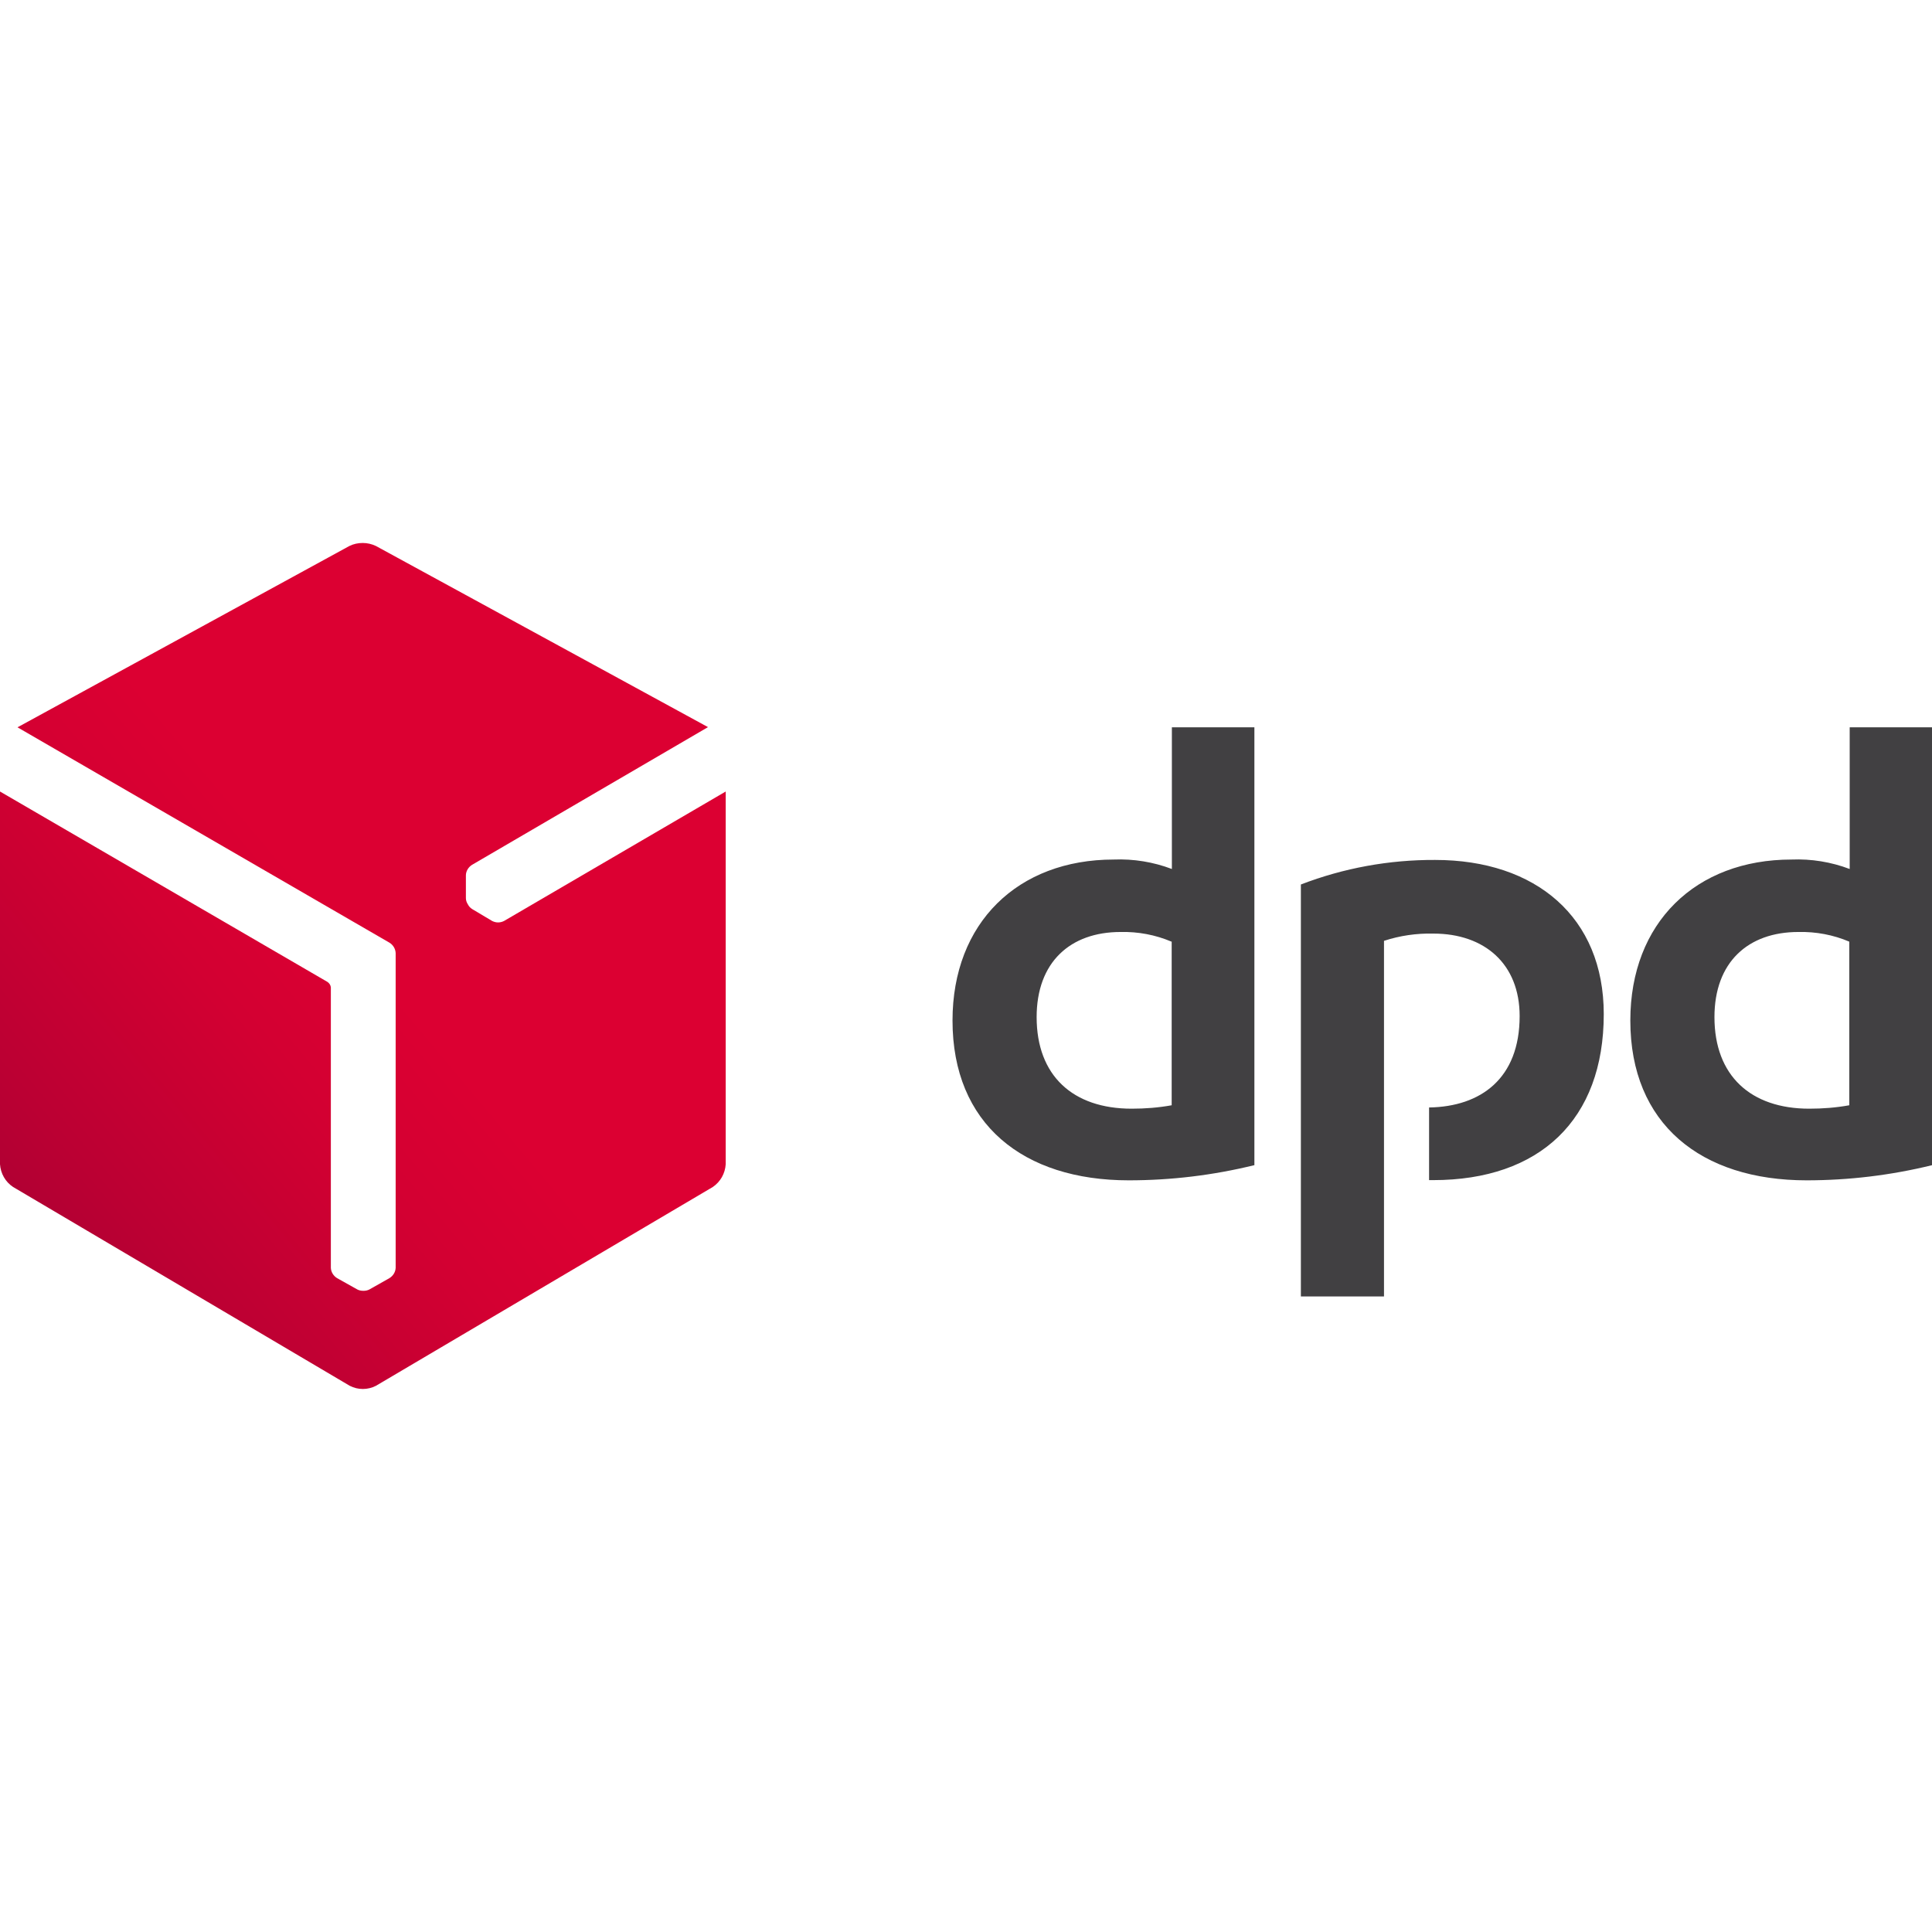 <?xml version="1.0" encoding="UTF-8"?> <svg xmlns="http://www.w3.org/2000/svg" xmlns:xlink="http://www.w3.org/1999/xlink" id="Bereiche" viewBox="0 0 96 96"><defs><style> .cls-1 { fill: #414042; } .cls-2 { fill: url(#Unbenannter_Verlauf_2); } </style><linearGradient id="Unbenannter_Verlauf_2" data-name="Unbenannter Verlauf 2" x1="-15449.29" y1="-15436.98" x2="-15369.56" y2="-15503.88" gradientTransform="translate(3553.23 3613.38) scale(.23)" gradientUnits="userSpaceOnUse"><stop offset="0" stop-color="#a90034"></stop><stop offset=".27" stop-color="#b03"></stop><stop offset=".72" stop-color="#d30032"></stop><stop offset="1" stop-color="#dc0032"></stop></linearGradient></defs><path class="cls-1" d="m62.31,57.9c-2.04.5-4.13.75-6.22.75-5.25,0-8.76-2.8-8.76-7.94,0-4.86,3.25-8,8.01-8,.98-.04,1.97.12,2.89.47v-7.04h4.1v21.76Zm-4.1-11.11c-.8-.34-1.66-.5-2.53-.48-2.5,0-4.17,1.5-4.17,4.23,0,2.91,1.8,4.55,4.72,4.55.67,0,1.33-.05,1.99-.17v-8.14Zm37.78,11.11c-2.04.5-4.13.75-6.22.75-5.25,0-8.76-2.8-8.76-7.94,0-4.86,3.25-8,8.01-8,.98-.04,1.97.12,2.89.47v-7.04h4.1v21.76Zm-4.1-11.11c-.8-.34-1.66-.5-2.53-.48-2.5,0-4.17,1.5-4.17,4.23,0,2.91,1.8,4.55,4.71,4.55.67,0,1.33-.05,1.99-.17v-8.14Zm-23.12-.04c.79-.26,1.62-.38,2.46-.36,2.53,0,4.28,1.5,4.28,4.1,0,3.1-1.93,4.5-4.5,4.54v3.61h.2c5.3,0,8.48-3,8.48-8.25,0-4.82-3.38-7.66-8.38-7.66-2.28-.01-4.54.4-6.67,1.22v20.47h4.13v-17.67Z"></path><path class="cls-2" d="m25.05,45.76c-.19.1-.41.1-.6,0l-.99-.59c-.09-.06-.16-.13-.21-.23h0c-.06-.09-.1-.2-.1-.31v-1.13c0-.22.13-.42.31-.53l11.72-6.84-16.5-9c-.21-.1-.43-.15-.66-.15-.23,0-.46.05-.66.15L.87,36.14l18.48,10.7c.18.11.3.3.31.52v15.64c-.01.21-.13.4-.31.51l-.99.56c-.09.05-.2.07-.3.07h0c-.11,0-.22-.02-.31-.07l-1-.56c-.18-.11-.3-.3-.31-.51v-13.94c-.01-.11-.08-.21-.17-.27L0,39.33v18.52c.03.46.27.88.65,1.13l16.73,9.88c.41.21.89.21,1.3,0l16.74-9.88c.38-.26.61-.67.64-1.13v-18.52l-11.01,6.43Z"></path></svg> 
